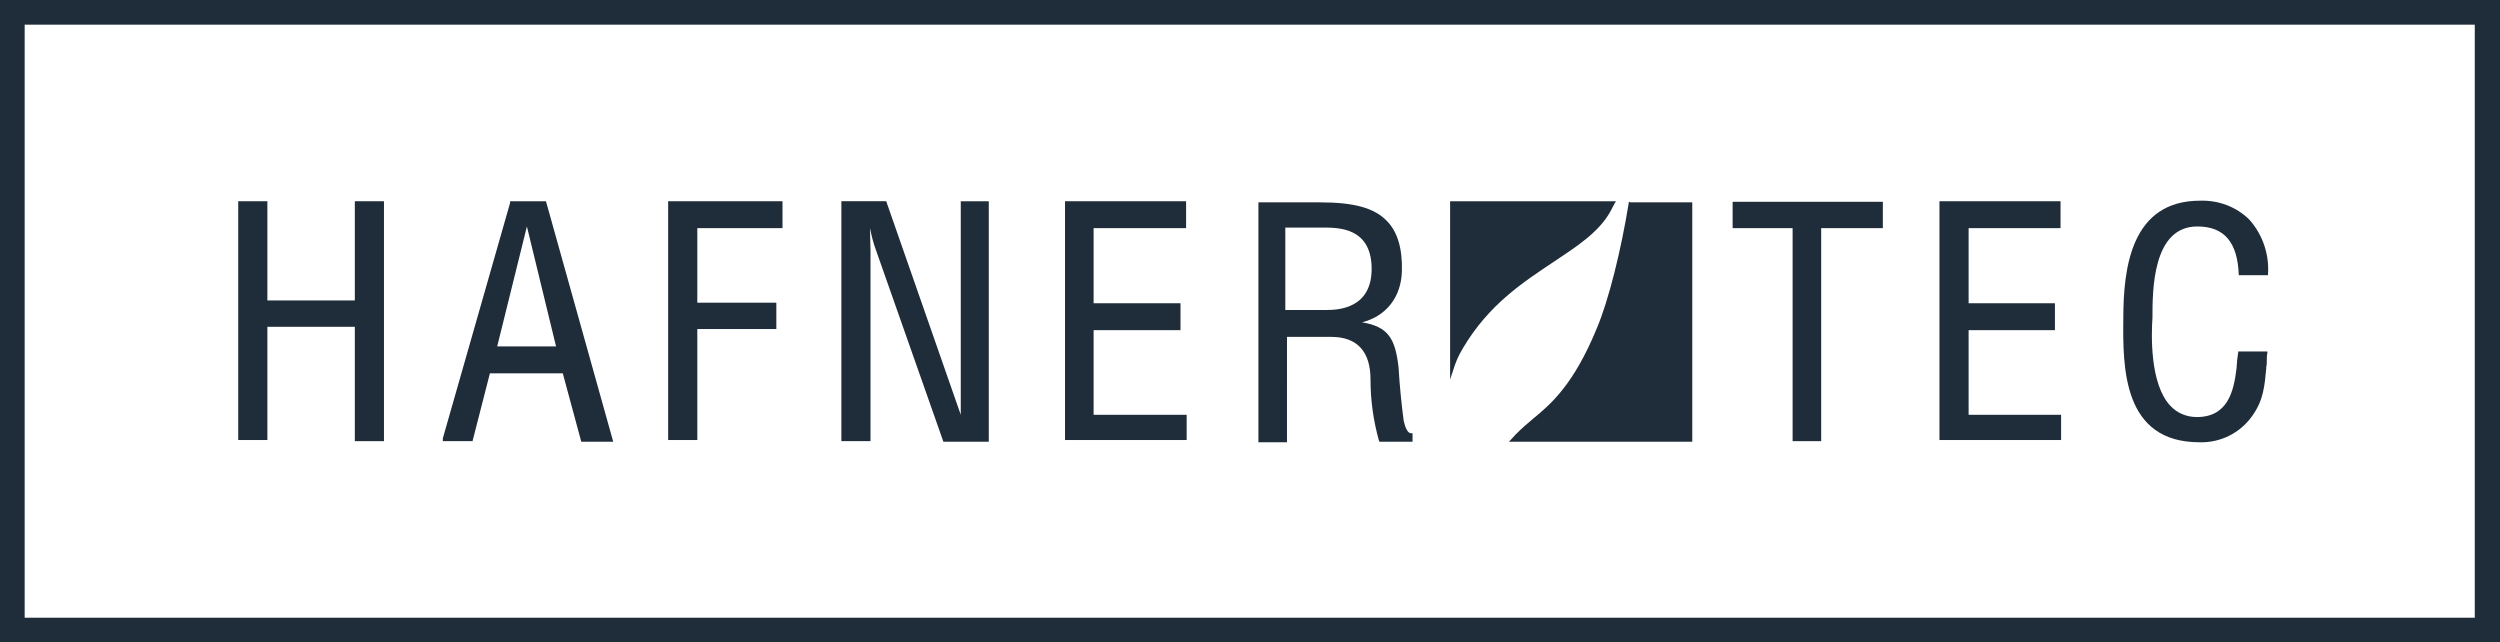 <?xml version="1.0" encoding="UTF-8"?>
<svg xmlns="http://www.w3.org/2000/svg" xmlns:xlink="http://www.w3.org/1999/xlink" version="1.1" id="Ebene_1" x="0px" y="0px" viewBox="0 0 446 114.6" style="enable-background:new 0 0 446 114.6;" xml:space="preserve">
<style type="text/css">
	.st0{fill:#1F2D3A;}
</style>
<g>
	<polygon class="st0" points="47.7,58.3 63.3,58.3 63.3,78.7 68.5,78.7 68.5,35.9 63.3,35.9 63.3,53.6 47.7,53.6 47.7,35.9    42.5,35.9 42.5,78.5 47.7,78.5  "></polygon>
	<path class="st0" d="M87.4,66.6h13l3.3,12.2h5.7L97.4,35.9H91v0.3L79,78.2H79v0.2v0v0.3h5.3L87.4,66.6z M94,40.4l5.2,21.4H88.7   L94,40.4z"></path>
	<polygon class="st0" points="124.4,58.7 138.5,58.7 138.5,54 124.4,54 124.4,40.7 139.6,40.7 139.6,35.9 119.2,35.9 119.2,78.5    124.4,78.5  "></polygon>
	<path class="st0" d="M155.3,44.7c0-1.3-0.1-2.7-0.1-4c0.3,1.4,0.6,2.7,1.1,4l12,34.1h8.1V35.9h-5V74l-13.3-38.1h-8v42.8h5.2V44.7z"></path>
	<polygon class="st0" points="211.7,74 195.1,74 195.1,58.9 210.6,58.9 210.6,54.1 195.1,54.1 195.1,40.7 211.6,40.7 211.6,35.9    190,35.9 190,78.5 211.7,78.5  "></polygon>
	<path class="st0" d="M229.6,60.1h7.9c4.6,0,7,2.6,7,7.6c0,3.7,0.5,7.3,1.5,10.9l0.1,0.2h5.9v-1.5h-0.2c-0.9,0-1.2-1.6-1.4-2.3v-0.1   c-0.4-3-0.7-6.1-0.9-9.4c-0.6-5.1-1.8-7.2-6.5-8c4.3-1.1,7-4.5,7.1-9.2c0.1-4-0.8-7-2.7-8.9c-2.2-2.3-5.9-3.3-11.8-3.3h-11.1v42.8   h5.1V60.1z M229.4,40.6h6.6c2.8,0,8.6,0,8.7,7.2c0.1,7.2-5.9,7.5-8,7.5h-7.4V40.6z"></path>
	<polygon class="st0" points="319.8,78.7 324.9,78.7 324.9,40.7 335.9,40.7 335.9,36 309.1,36 309.1,40.7 319.8,40.7  "></polygon>
	<polygon class="st0" points="367.7,74 351.2,74 351.2,58.9 366.6,58.9 366.6,54.1 351.2,54.1 351.2,40.7 367.6,40.7 367.6,35.9    346,35.9 346,78.5 367.7,78.5  "></polygon>
	<path class="st0" d="M392.4,78.9c3.7,0.1,7.2-1.6,9.4-4.7c2-2.8,2.2-5.3,2.5-8.5v-0.2c0.1-0.4,0.1-0.9,0.1-1.3c0-0.4,0-0.8,0.1-1.2   v-0.3l-5.2,0v0.2c-0.1,0.4-0.1,0.9-0.2,1.4c0,0.5-0.1,0.9-0.1,1.4c-0.5,4.2-1.6,8.7-7.1,8.7c-1.8,0-3.5-0.7-4.7-2   c-3.7-3.9-3.4-12.8-3.2-15.7c0-4.9,0-16.3,8-16.3c4.8,0,7.2,2.8,7.4,8.7h0.5h4.4h0.3c0.3-3.6-0.9-7.2-3.3-9.9   c-2.3-2.3-5.5-3.5-8.8-3.4c-12.3,0-13.7,12-13.7,21C378.7,65.6,378.7,78.9,392.4,78.9z"></path>
	<path class="st0" d="M261,62.1c4.6-7.8,10.8-11.8,16.2-15.4c4.2-2.8,7.9-5.2,10-8.8c0.3-0.6,0.6-1.1,0.9-1.7l0.2-0.3h-29.6v31.8   l0.5-1.5C259.6,64.8,260.2,63.4,261,62.1z"></path>
	<path class="st0" d="M273.5,74.7c-1.1,0.9-2.1,1.8-3.1,2.8l-1.2,1.3h32.7V36.1l-11,0l-0.3-0.1c-1.4,8.7-3.6,17.5-5.7,22.5   C280.8,68.5,276.8,72,273.5,74.7z"></path>
	<path class="st0" d="M0,0v114.6h446V0H0z M441.5,110.2H4.4V4.4h437.1V110.2z"></path>
</g>
</svg>
